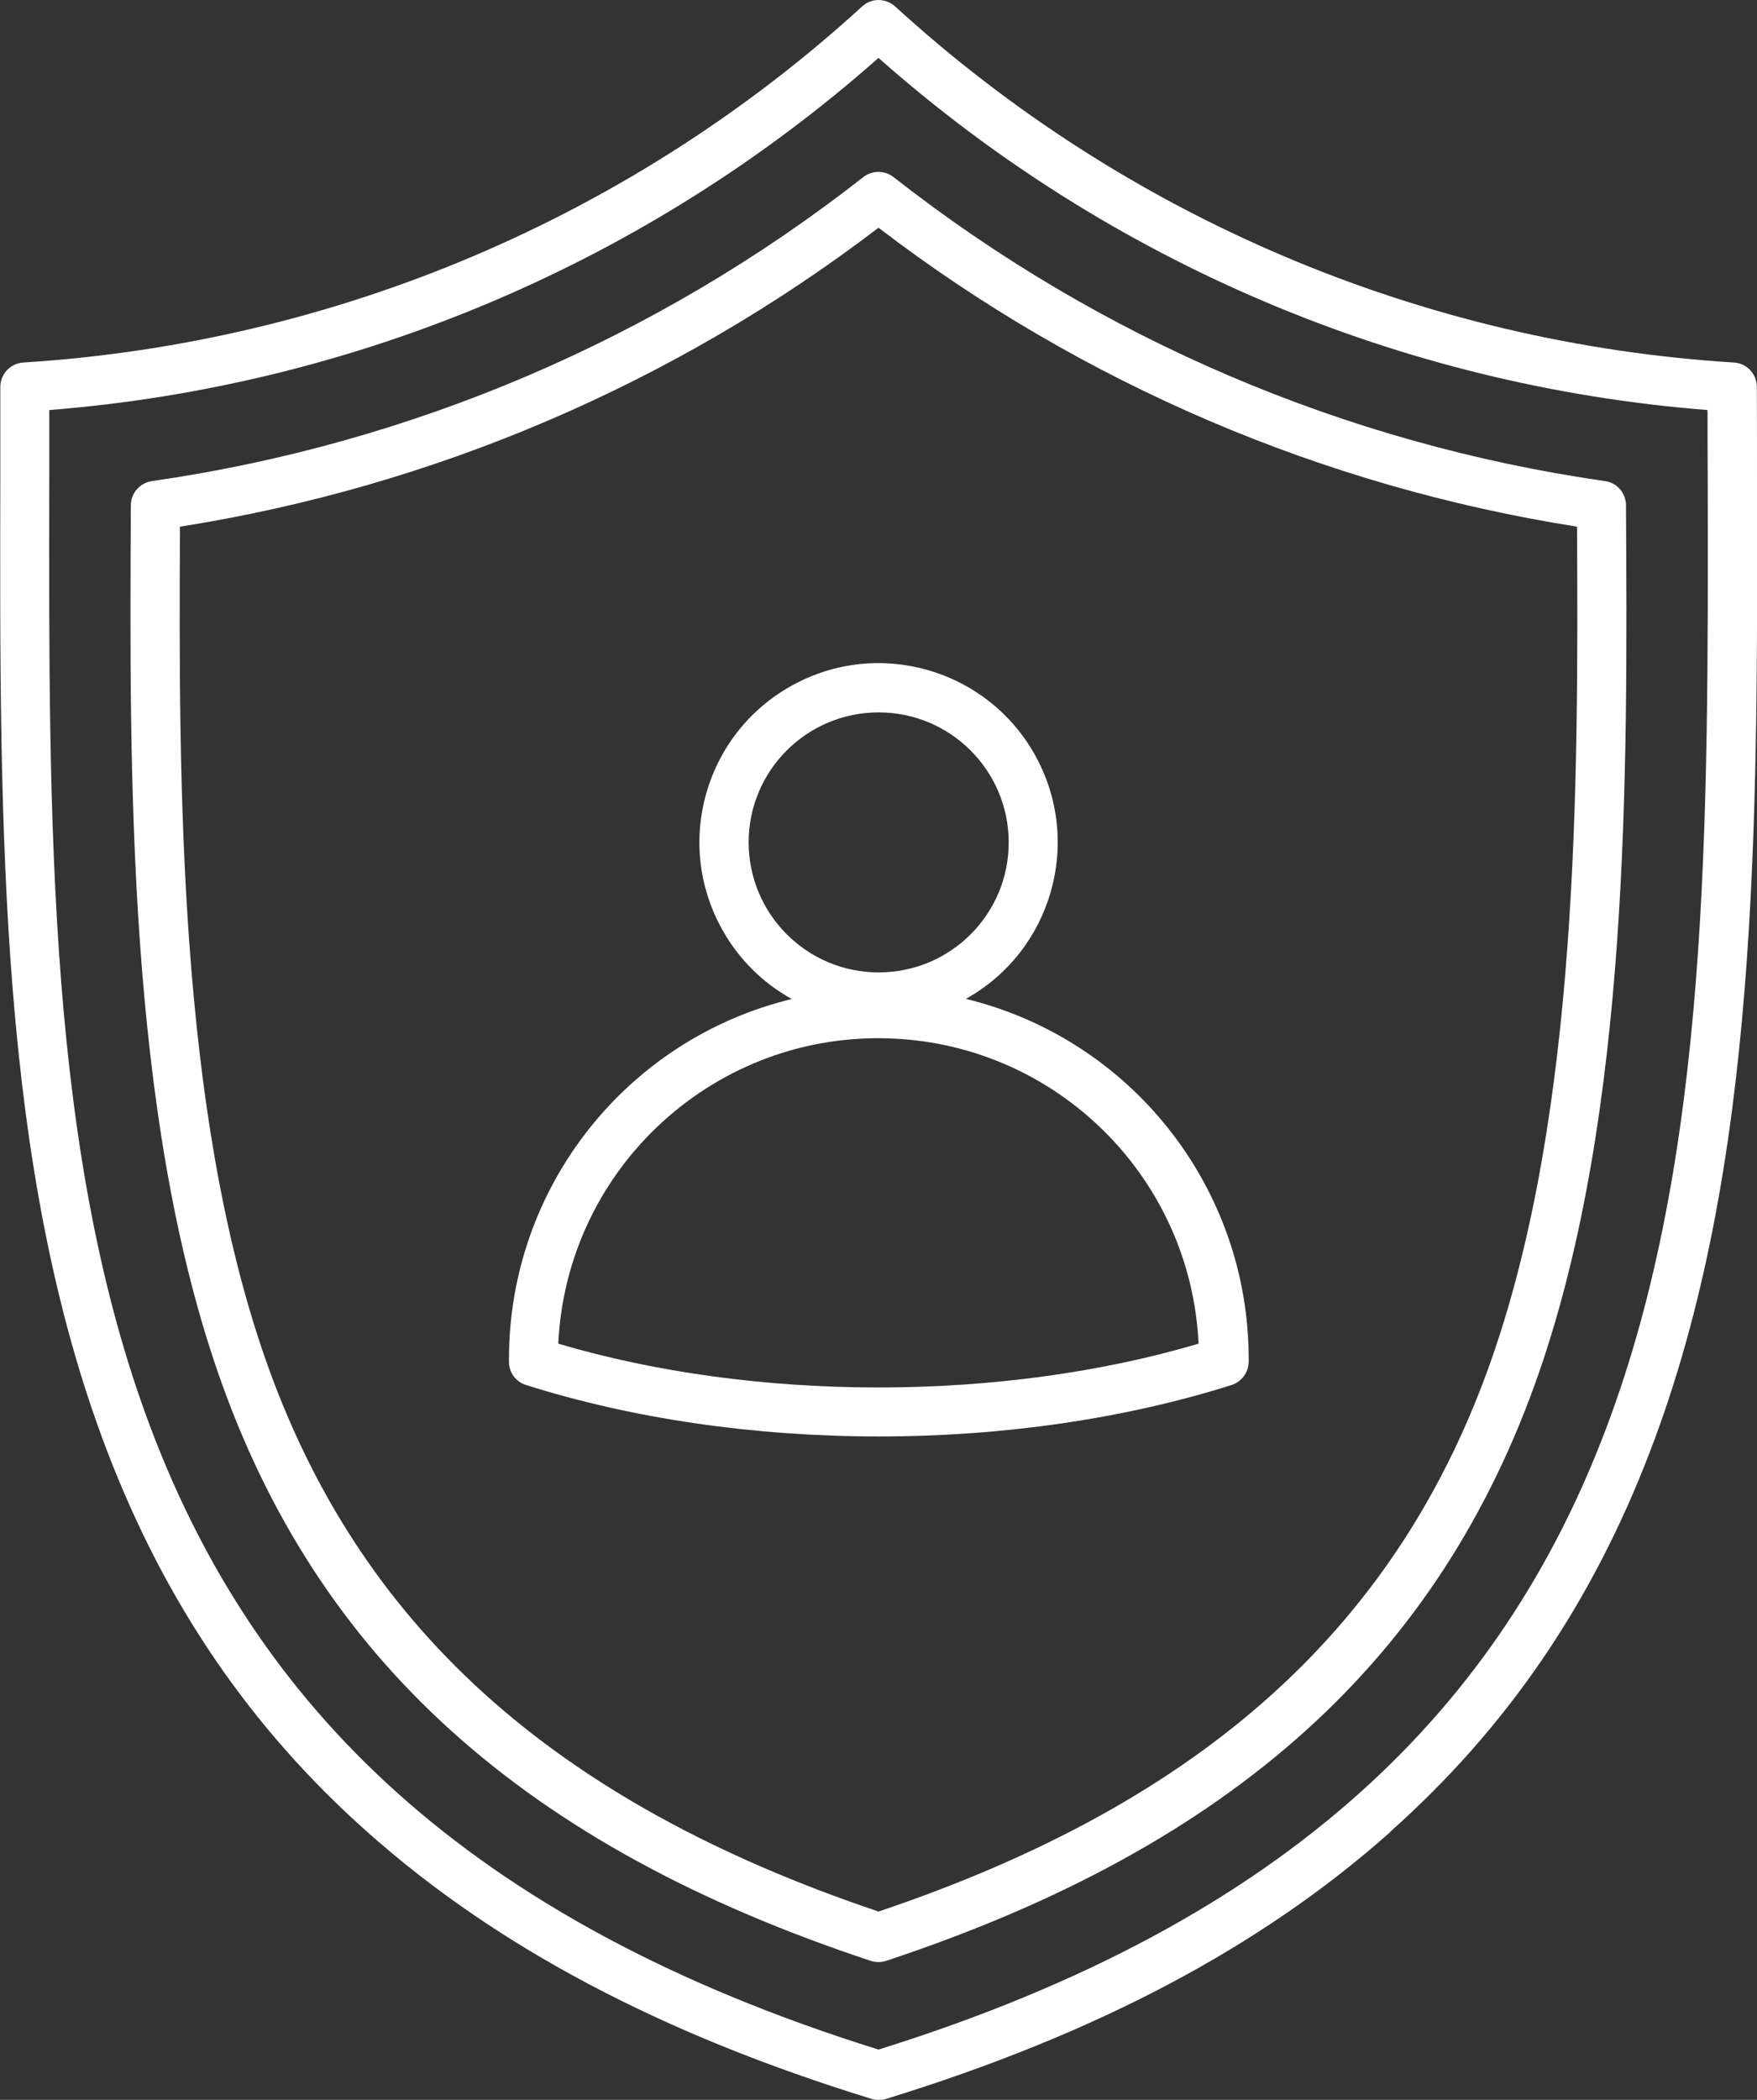<?xml version="1.0" encoding="UTF-8"?> <svg xmlns="http://www.w3.org/2000/svg" id="Layer_2" data-name="Layer 2" viewBox="0 0 108.36 129.46"><rect x="0" y="0" width="108.36" height="129.46" fill="#333333" stroke="none"/><defs><style> .cls-1 { fill: #fff; stroke-width: 0px; } </style></defs><g id="Layer_1-2" data-name="Layer 1"><path class="cls-1" d="M54.18,126.36C2.87,110.35,2.95,72.8,3.04,29.34c0-1.35,0-2.7,0-4.06,18.95-1.5,36.9-9.12,51.14-21.71,14.24,12.6,32.18,20.22,51.13,21.71,0,1.36,0,2.71.01,4.06.09,43.46.17,81.01-51.14,97.02ZM85.72,112.95c7.21-6.41,12.46-14.09,16.06-23.51,6.67-17.43,6.63-38.16,6.58-60.11,0-1.82,0-3.64-.01-5.47,0-.8-.62-1.47-1.42-1.51-19.24-1.2-37.49-8.95-51.72-21.95-.29-.26-.66-.4-1.02-.4h0c-.37,0-.73.13-1.02.4C38.93,13.4,20.68,21.14,1.44,22.35c-.8.05-1.42.71-1.42,1.51,0,1.83,0,3.65,0,5.47-.05,21.95-.09,42.67,6.58,60.11,3.6,9.41,8.85,17.1,16.06,23.51,7.96,7.08,18.13,12.46,31.09,16.45.15.04.3.07.45.07s.3-.02.45-.07c12.96-3.99,23.13-9.37,31.09-16.45Z"></path><path class="cls-1" d="M54.18,117.85c-20.1-6.77-32.14-17.66-37.88-34.26-5.26-15.22-5.29-34.96-5.2-51.12,15.66-2.47,30.47-8.81,43.08-18.43,12.6,9.63,27.41,15.96,43.08,18.43.09,16.16.06,35.9-5.2,51.12-5.74,16.6-17.78,27.5-37.88,34.26ZM100.28,31.15c0-.75-.55-1.39-1.3-1.49-16.01-2.3-31.14-8.76-43.87-18.74-.55-.43-1.32-.43-1.87,0-12.73,9.98-27.86,16.44-43.87,18.74-.74.11-1.3.74-1.3,1.49-.09,16.62-.21,37.31,5.36,53.43,6.11,17.7,18.91,29.24,40.27,36.31.31.1.64.1.95,0,21.36-7.07,34.15-18.61,40.28-36.31,5.57-16.12,5.45-36.81,5.35-53.43Z"></path><path class="cls-1" d="M54.18,85.54c-6.96,0-13.76-.93-19.75-2.7.52-10.91,9.78-19.33,20.68-18.81,10.18.48,18.33,8.63,18.81,18.81-5.99,1.77-12.79,2.7-19.75,2.7ZM46.17,51.94h0c0-4.43,3.59-8.02,8.02-8.02s8.02,3.59,8.02,8.02-3.59,8.01-8.02,8.01c-4.43,0-8.01-3.59-8.02-8.02ZM59.54,61.6c5.34-2.96,7.26-9.68,4.31-15.02-2.96-5.34-9.69-7.27-15.02-4.31-5.34,2.96-7.27,9.68-4.3,15.02,1,1.81,2.49,3.3,4.3,4.3-10.23,2.49-17.43,11.64-17.44,22.17v.2c0,.66.43,1.24,1.06,1.43,6.54,2.07,14.06,3.17,21.75,3.17s15.2-1.1,21.75-3.17c.62-.2,1.05-.77,1.06-1.43v-.21c-.01-10.52-7.22-19.68-17.45-22.17Z"></path></g></svg> 